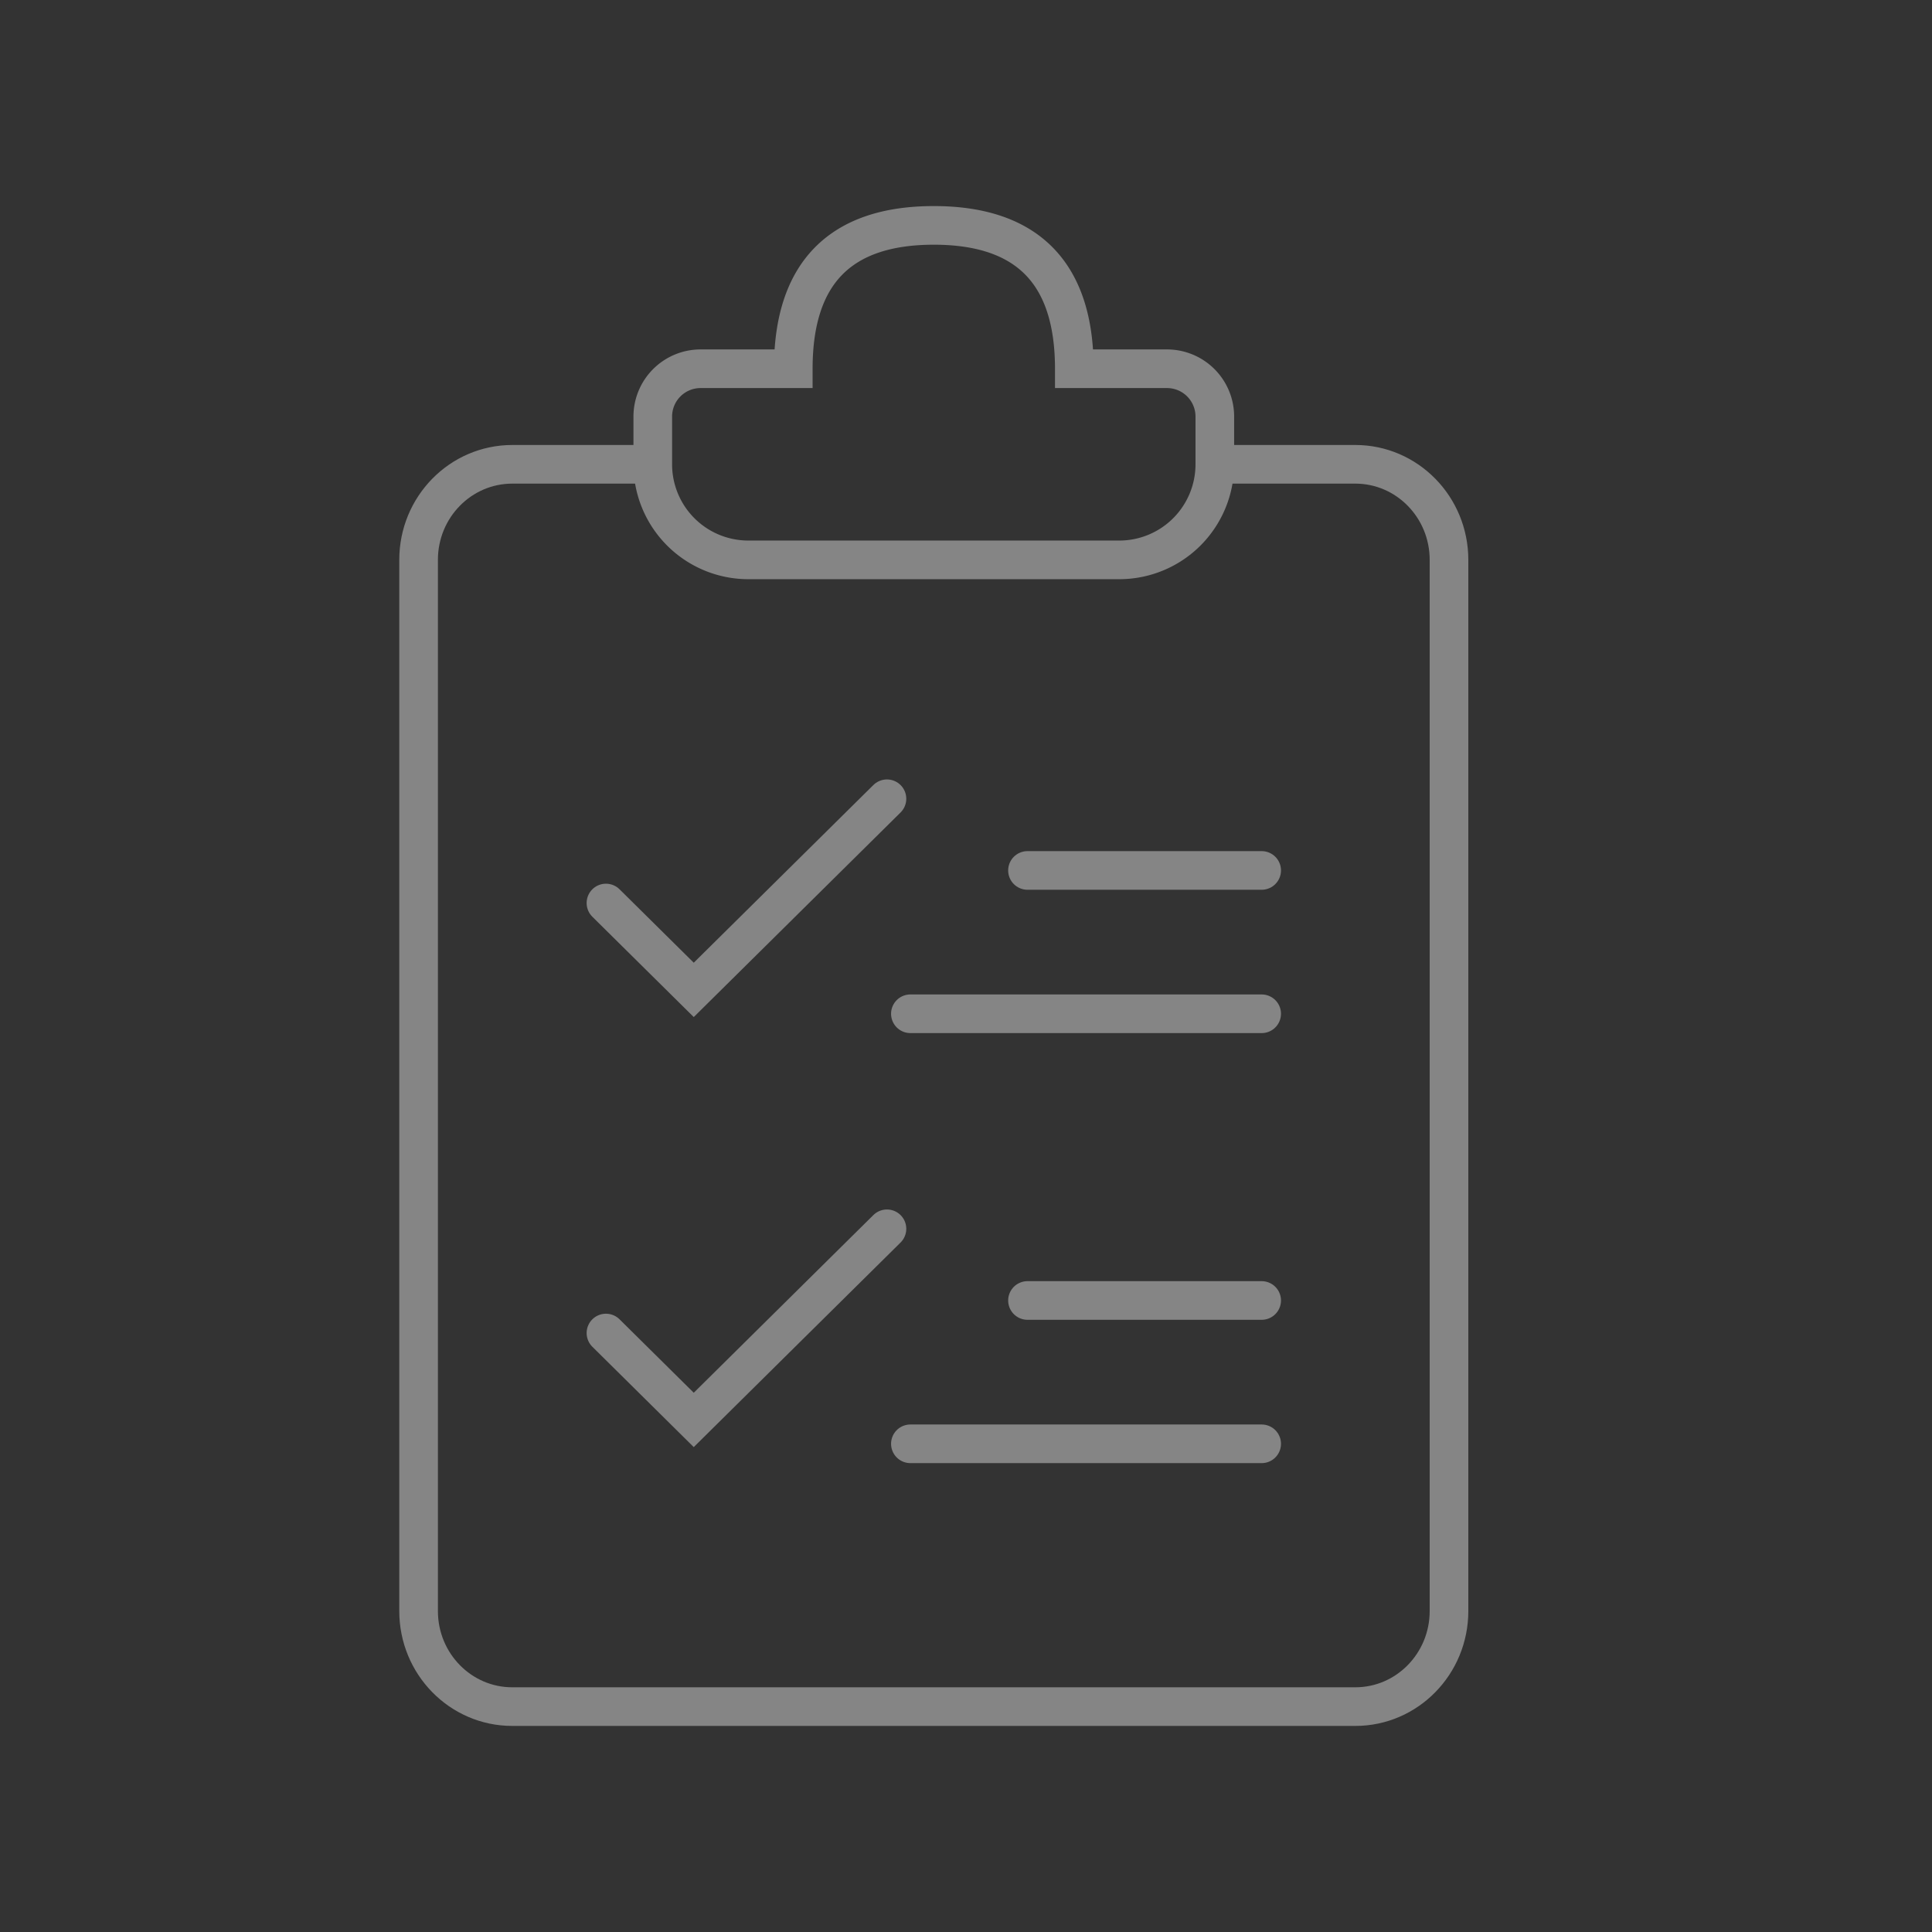 <svg width="80" height="80" viewBox="0 0 80 80" xmlns="http://www.w3.org/2000/svg">
    <rect x="0" y="0" width="80" height="80" fill="#333333" stroke="none"/>
    <g stroke="#FFF" stroke-width="1.6" stroke-linecap="round" fill="none" fill-rule="evenodd" opacity=".4">
        <path d="M50.71 19.226h5.411c2.142 0 3.879 1.771 3.879 3.957V66.71c0 2.185-1.737 3.957-3.879 3.957H21.212c-2.142 0-3.879-1.772-3.879-3.957V23.183c0-2.186 1.737-3.957 3.88-3.957h5.41"/>
        <path d="m36.727 33.075-8 7.914-3.636-3.597M42.546 36.043h9.697M37.697 41.978h14.546"/>
        <g>
            <path d="m36.727 50.882-8 7.914-3.636-3.598M42.546 53.85h9.697M37.697 59.785h14.546"/>
        </g>
        <path d="M29.011 15.269h3.837c0-3.957 1.94-5.936 5.819-5.936 3.878 0 5.818 1.979 5.818 5.936h3.837a1.98 1.98 0 0 1 1.981 1.98v1.977a3.957 3.957 0 0 1-3.957 3.957H30.987a3.957 3.957 0 0 1-3.957-3.957V17.25a1.98 1.98 0 0 1 1.981-1.981z"/>
    </g>
</svg>
